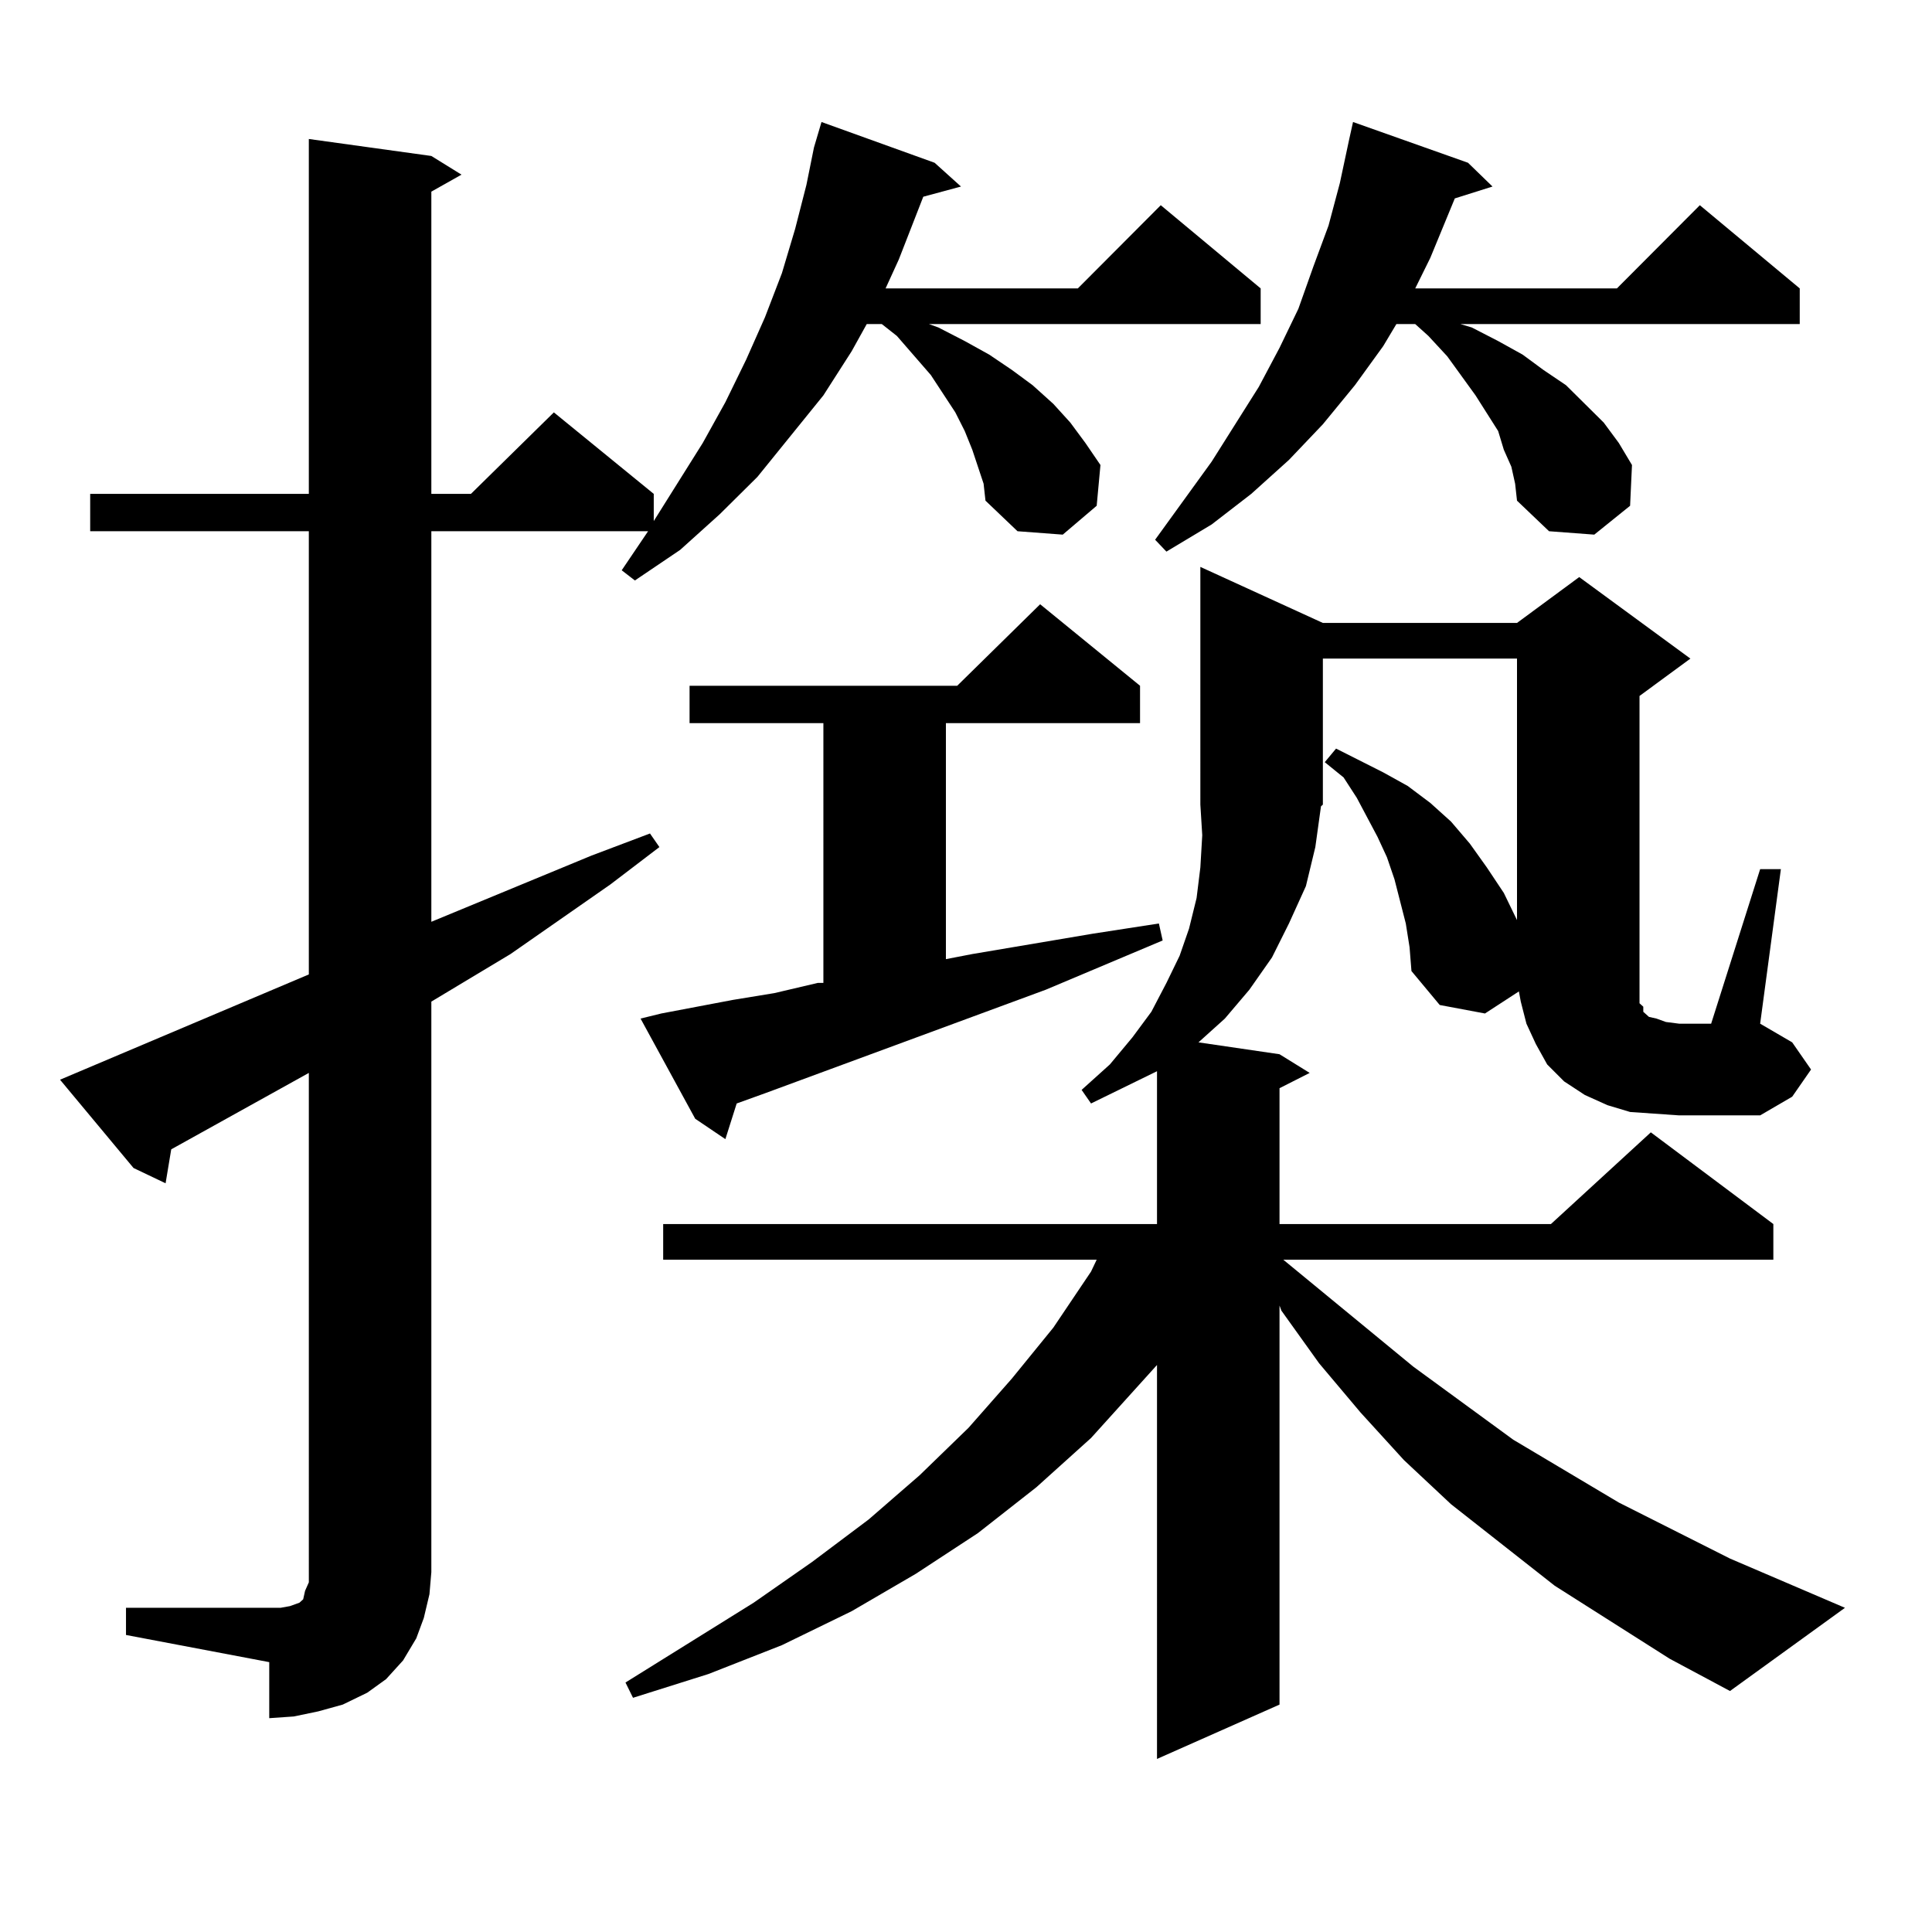 <?xml version="1.0" encoding="utf-8"?>
<!-- Generator: Adobe Illustrator 16.0.0, SVG Export Plug-In . SVG Version: 6.00 Build 0)  -->
<!DOCTYPE svg PUBLIC "-//W3C//DTD SVG 1.1//EN" "http://www.w3.org/Graphics/SVG/1.1/DTD/svg11.dtd">
<svg version="1.1" id="图层_1" xmlns="http://www.w3.org/2000/svg" xmlns:xlink="http://www.w3.org/1999/xlink" x="0px" y="0px"
	 width="1000px" height="1000px" viewBox="0 0 1000 1000" enable-background="new 0 0 1000 1000" xml:space="preserve">
<path d="M65.218,832.195h74.145h5.854l4.878-0.879l4.878-1.758l1.951-1.758l0.976-4.395l1.951-4.395v-5.273V555.34l-71.218,39.551
	l-2.927,17.578l-16.585-7.91l-38.048-45.703l128.777-54.492V274.969H46.682v-19.336H159.85V71.941l63.413,8.789l15.609,9.668
	l-15.609,8.789v156.445h20.487l42.926-42.188l51.706,42.188v14.063l25.365-40.43l11.707-21.094l10.731-21.973l9.756-21.973
	l8.78-22.852l6.829-22.852l5.854-22.852l3.902-19.336l3.902-13.184l58.535,21.094l13.658,12.305l-19.512,5.273l-12.683,32.52
	l-6.829,14.941h99.51l42.926-43.066l51.706,43.066v18.457H480.817l4.878,1.758l13.658,7.031l12.683,7.031l11.707,7.91l10.731,7.91
	l10.731,9.668l8.78,9.668l7.805,10.547l7.805,11.426l-1.951,21.094l-17.561,14.941l-23.414-1.758l-16.585-15.82l-0.976-8.789
	l-2.927-8.789l-2.927-8.789l-3.902-9.668l-4.878-9.668l-12.683-19.336l-17.561-20.215l-7.805-6.152h-7.805l-7.805,14.063
	l-14.634,22.852l-34.146,42.188l-19.512,19.336l-20.487,18.457l-23.414,15.82l-6.829-5.273l13.658-20.215H223.263v202.148
	l82.925-34.277l30.243-11.426l4.878,7.031l-25.365,19.336l-51.706,36.035l-40.975,24.609v295.313l-0.976,11.426l-2.927,12.305
	l-3.902,10.547l-6.829,11.426l-8.78,9.668l-9.756,7.031l-12.683,6.152l-12.683,3.516l-12.683,2.637l-12.683,0.879V860.32
	l-74.145-14.063V832.195z M848.613,519.305l1.951,1.758v2.637l0.976,0.879l1.951,1.758l3.902,0.879l4.878,1.758l6.829,0.879h16.585
	l25.365-79.98h10.731l-10.731,79.98l16.585,9.668l9.756,14.063l-9.756,14.063l-16.585,9.668h-41.95l-12.683-0.879l-12.683-0.879
	l-11.707-3.516l-11.707-5.273l-10.731-7.031l-8.78-8.789l-5.854-10.547l-4.878-10.547l-2.927-11.426l-0.976-5.273l-17.561,11.426
	l-23.414-4.395l-14.634-17.578l-0.976-12.305l-1.951-12.305l-2.927-11.426l-2.927-11.426l-3.902-11.426l-4.878-10.547
	l-10.731-20.215l-6.829-10.547l-9.756-7.91l5.854-7.031l24.39,12.305l12.683,7.031l11.707,8.789l10.731,9.668l9.756,11.426
	l8.78,12.305l8.78,13.184l6.829,14.063V340.887H684.715v75.586l-0.976,0.879l-2.927,21.094l-4.878,20.215l-8.78,19.336l-8.78,17.578
	l-11.707,16.699l-12.683,14.941l-13.658,12.305l41.95,6.152l15.609,9.668l-15.609,7.91v70.313h140.484l51.706-47.461l63.413,47.461
	v18.457H664.228l67.315,55.371l51.706,37.793l54.633,32.52l57.56,29.004l59.511,25.488l-59.511,43.066l-31.219-16.699
	l-59.511-37.793l-53.657-42.188l-24.39-22.852l-22.438-24.609l-21.463-25.488l-19.512-27.246l-0.976-2.637v206.543l-63.413,28.125
	V706.512l-34.146,37.793l-28.292,25.488l-30.243,23.73l-32.194,21.094l-33.17,19.336l-36.097,17.578l-38.048,14.941l-39.023,12.305
	l-3.902-7.91l66.34-41.309l30.243-21.094l29.268-21.973l26.341-22.852l25.365-24.609l22.438-25.488l21.463-26.367l19.512-29.004
	l2.927-6.152H343.26v-18.457h255.604v-79.102l-34.146,16.699l-4.878-7.031l14.634-13.184l11.707-14.063l9.756-13.184l7.805-14.941
	l6.829-14.063l4.878-14.063l3.902-15.82l1.951-15.82l0.976-16.699l-0.976-15.82V293.426l63.413,29.004H785.2l32.194-23.73
	l57.56,42.188l-26.341,19.336v155.566V519.305z M342.284,524.578l37.072-7.031l21.463-3.516l22.438-5.273h2.927V374.285h-69.267
	v-19.336h138.533l42.926-42.188l51.706,42.188v19.336H489.598v122.168l13.658-2.637l62.438-10.547l34.146-5.273l1.951,8.789
	l-60.486,25.488l-145.362,53.613l-14.634,5.273l-5.854,18.457l-15.609-10.547l-28.292-51.855L342.284,524.578z M782.273,241.57
	l-3.902-8.789l-2.927-9.668l-11.707-18.457l-14.634-20.215l-9.756-10.547l-6.829-6.152h-9.756l-6.829,11.426L701.3,199.383
	l-16.585,20.215l-17.561,18.457l-19.512,17.578l-20.487,15.82l-23.414,14.063l-5.854-6.152l29.268-40.43l24.39-38.672l10.731-20.215
	l9.756-20.215l7.805-21.973l7.805-21.094l5.854-21.973l4.878-22.852l1.951-8.789l59.511,21.094l12.683,12.305l-19.512,6.152
	l-12.683,30.762l-7.805,15.82h104.388l42.926-43.066l51.706,43.066v18.457H755.933l5.854,1.758l13.658,7.031l12.683,7.031
	l10.731,7.91l11.707,7.91l19.512,19.336l7.805,10.547l6.829,11.426l-0.976,21.094l-18.536,14.941l-23.414-1.758l-16.585-15.82
	l-0.976-8.789L782.273,241.57z"/>
</svg>
